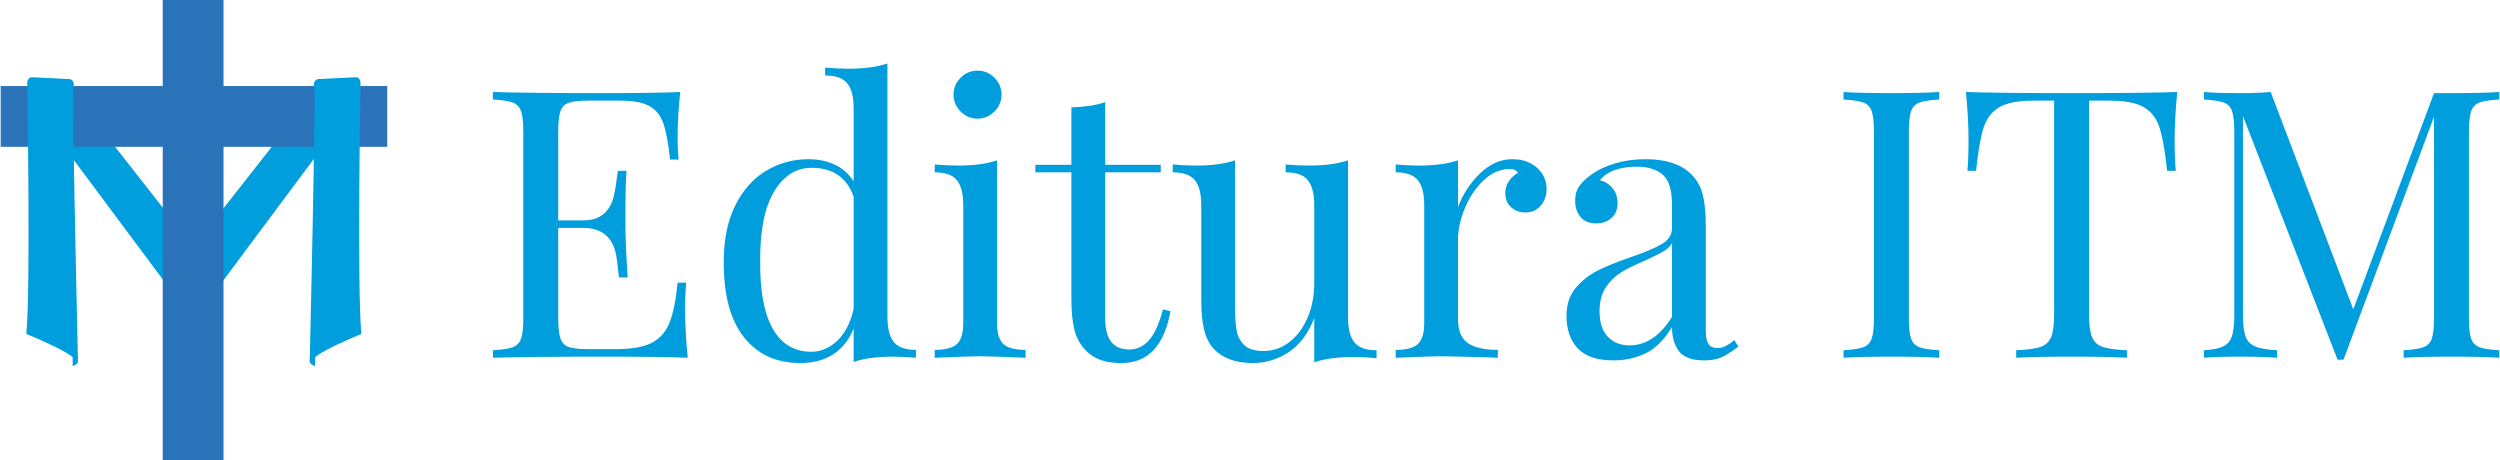 <?xml version="1.0" encoding="UTF-8"?> <!-- Creator: CorelDRAW 2018 (64-Bit) --> <svg xmlns="http://www.w3.org/2000/svg" xmlns:xlink="http://www.w3.org/1999/xlink" xml:space="preserve" width="3939px" height="725px" style="shape-rendering:geometricPrecision; text-rendering:geometricPrecision; image-rendering:optimizeQuality; fill-rule:evenodd; clip-rule:evenodd" viewBox="0 0 2873.88 529.24"> <defs> <style type="text/css"> <![CDATA[ .fil0 {fill:#009EDD;fill-rule:nonzero} .fil1 {fill:#2A73B9;fill-rule:nonzero} ]]> </style> </defs> <g id="Layer_x0020_1">  <g id="_2000940600208"> <polygon class="fil0" points="88.95,114.47 211.95,271.28 214,358.4 64.35,157.51 35.65,116.5 "></polygon> <polygon class="fil0" points="354.43,114.47 231.43,271.28 229.38,358.4 379.03,157.51 407.73,116.5 "></polygon> <polygon class="fil1" points="186.41,529.24 256.31,529.24 256.31,168.87 444.63,168.87 444.63,98.96 256.31,98.96 256.31,0 186.41,0 186.41,98.96 0,98.96 0,168.87 186.41,168.87 "></polygon> <path class="fil0" d="M30.52 96.01c0,0 4.1,236.77 -1.02,288.01 15.81,6.66 41.08,17.38 53.32,26.66l-0.02 0c0,0 0,4.09 0,10.26 3.07,0 6.15,-4.12 6.15,-4.12 0,0 -7.17,-304.41 -5.13,-315.68 2.05,-11.28 -6.14,-10.26 -6.14,-10.26l-42.03 -2.06c0,0 -5.13,0 -5.13,7.19z"></path> <path class="fil0" d="M413.88 96.01c0,0 -4.1,236.77 1.02,288.01 -15.81,6.66 -41.08,17.38 -53.32,26.66l0.02 0c0,0 0,4.09 0,10.26 -3.07,0 -6.15,-4.12 -6.15,-4.12 0,0 7.18,-304.41 5.13,-315.68 -2.05,-11.28 6.15,-10.26 6.15,-10.26l42.02 -2.06c0,0 5.13,0 5.13,7.19z"></path> </g> <path class="fil0" d="M787.22 356.23c0,16.4 1.01,34.82 3.02,55.26 -19.57,-0.86 -52.53,-1.29 -98.87,-1.29 -55.26,0 -97,0.43 -125.21,1.29l0 -8.63c10.36,-0.58 17.92,-1.73 22.67,-3.46 4.75,-1.72 7.99,-5.04 9.71,-9.93 1.73,-4.89 2.59,-12.81 2.59,-23.74l0 -214.15c0,-10.94 -0.86,-18.86 -2.59,-23.75 -1.72,-4.89 -4.96,-8.2 -9.71,-9.93 -4.75,-1.73 -12.31,-2.88 -22.67,-3.45l0 -8.64c28.21,0.86 69.95,1.29 125.21,1.29 42.31,0 72.39,-0.43 90.24,-1.29 -2.02,19 -3.03,35.98 -3.03,50.95 0,11.22 0.44,20.14 1.3,26.77l-9.93 0c-2.02,-18.71 -4.61,-32.6 -7.77,-41.67 -3.17,-9.07 -8.49,-15.69 -15.98,-19.86 -7.48,-4.17 -18.85,-6.26 -34.11,-6.26l-35.83 0c-10.36,0 -17.92,0.79 -22.67,2.37 -4.75,1.59 -7.99,4.83 -9.71,9.72 -1.73,4.89 -2.59,12.81 -2.59,23.75l0 101.89 28.49 0c10.08,0 17.85,-2.38 23.32,-7.12 5.47,-4.75 9.14,-10.37 11.01,-16.84 1.87,-6.48 3.38,-14.61 4.53,-24.4l1.3 -8.63 9.93 0c-0.87,12.09 -1.3,25.62 -1.3,40.58l0 20.73c0,14.68 0.86,35.11 2.59,61.31l-9.93 0c-0.29,-2.02 -1.15,-9 -2.59,-20.94 -1.44,-11.95 -5.4,-20.94 -11.87,-26.99 -6.48,-6.04 -15.47,-9.07 -26.99,-9.07l-28.49 0 0 103.63c0,10.93 0.86,18.85 2.59,23.74 1.72,4.89 4.96,8.13 9.71,9.72 4.75,1.58 12.31,2.37 22.67,2.37l31.52 0c17.84,0 31.44,-2.37 40.8,-7.12 9.35,-4.75 16.19,-12.38 20.51,-22.89 4.31,-10.5 7.48,-25.97 9.49,-46.41l9.94 0c-0.87,7.77 -1.3,18.13 -1.3,31.09z"></path> <path id="1" class="fil0" d="M1019.93 364.43c0,13.24 2.45,22.88 7.34,28.93 4.9,6.04 13.39,9.06 25.48,9.06l0 9.07c-8.93,-0.86 -17.85,-1.29 -26.77,-1.29 -18.13,0 -33.1,2.01 -44.9,6.04l0 -38.43c-5.18,12.96 -12.96,22.82 -23.32,29.58 -10.36,6.76 -23.03,10.15 -37.99,10.15 -27.64,0 -49.29,-9.93 -64.98,-29.8 -15.69,-19.86 -23.39,-48.93 -23.1,-87.21 0,-25.04 4.39,-46.41 13.17,-64.12 8.78,-17.7 20.58,-31.01 35.4,-39.93 14.83,-8.93 31.16,-13.39 49.01,-13.39 10.93,0 20.94,2.09 30,6.26 9.07,4.18 16.34,10.58 21.81,19.22l0 -83.76c0,-13.24 -2.45,-22.89 -7.34,-28.93 -4.9,-6.05 -13.39,-9.07 -25.48,-9.07l0 -9.06c9.21,0.86 18.14,1.29 26.77,1.29 18.14,0 33.1,-2.01 44.9,-6.04l0 291.43zm-87.64 40.15c11.22,0 21.3,-4.31 30.22,-12.95 8.92,-8.63 15.11,-20.87 18.57,-36.7l0 -128.66c-7.78,-22.16 -23.89,-33.25 -48.36,-33.25 -17.85,0 -32.24,9.14 -43.17,27.42 -10.94,18.28 -16.27,44.97 -15.98,80.09 -0.29,34.54 4.61,60.52 14.68,77.93 10.07,17.42 24.75,26.12 44.04,26.12z"></path> <path id="2" class="fil0" d="M1123.56 81.2c7.48,0 13.96,2.73 19.42,8.2 5.47,5.47 8.21,11.95 8.21,19.43 0,7.49 -2.74,13.96 -8.21,19.43 -5.46,5.47 -11.94,8.2 -19.42,8.2 -7.49,0 -13.97,-2.73 -19.43,-8.2 -5.47,-5.47 -8.21,-11.94 -8.21,-19.43 0,-7.48 2.74,-13.96 8.21,-19.43 5.46,-5.47 11.94,-8.2 19.43,-8.2zm22.45 290.14c0,11.8 2.44,19.93 7.34,24.39 4.89,4.46 13.38,6.69 25.47,6.69l0 9.07c-26.48,-1.15 -43.9,-1.73 -52.24,-1.73 -8.35,0 -25.76,0.58 -52.25,1.73l0 -9.07c12.09,0 20.59,-2.23 25.48,-6.69 4.89,-4.46 7.34,-12.59 7.34,-24.39l0 -135.14c0,-13.24 -2.45,-22.88 -7.34,-28.93 -4.89,-6.04 -13.39,-9.07 -25.48,-9.07l0 -9.06c9.22,0.86 18.14,1.29 26.77,1.29 18.14,0 33.11,-2.01 44.91,-6.04l0 186.95z"></path> <path id="3" class="fil0" d="M1270.35 189.57l63.9 0 0 8.63 -63.9 0 0 167.09c0,12.96 2.38,22.31 7.13,28.07 4.74,5.75 11.58,8.63 20.5,8.63 8.93,0 16.55,-3.6 22.89,-10.79 6.33,-7.2 11.65,-19 15.97,-35.41l8.64 2.16c-7.2,39.73 -25.91,59.59 -56.13,59.59 -9.79,0 -17.85,-1.16 -24.18,-3.46 -6.33,-2.3 -11.95,-5.9 -16.84,-10.79 -6.33,-6.33 -10.72,-14.11 -13.17,-23.32 -2.44,-9.21 -3.67,-21.58 -3.67,-37.13l0 -144.64 -41.44 0 0 -8.63 41.44 0 0 -66.06c16.12,-0.57 29.07,-2.59 38.86,-6.04l0 72.1z"></path> <path id="4" class="fil0" d="M1549.69 364.86c0,13.24 2.45,22.88 7.35,28.93 4.89,6.04 13.38,9.07 25.47,9.07l0 9.06c-8.92,-0.86 -17.85,-1.29 -26.77,-1.29 -18.13,0 -33.1,2.01 -44.9,6.04l0 -50.94c-6.91,17.84 -16.7,30.94 -29.36,39.28 -12.67,8.35 -26.48,12.53 -41.45,12.53 -19.57,0 -34.54,-5.47 -44.9,-16.41 -5.18,-5.76 -8.85,-13.1 -11.01,-22.02 -2.16,-8.92 -3.24,-20.44 -3.24,-34.54l0 -108.37c0,-13.24 -2.45,-22.88 -7.34,-28.93 -4.89,-6.04 -13.38,-9.07 -25.47,-9.07l0 -9.06c8.92,0.86 17.84,1.29 26.77,1.29 18.13,0 33.1,-2.01 44.9,-6.04l0 169.68c0,10.94 0.65,19.79 1.94,26.55 1.3,6.76 4.32,12.31 9.07,16.62 4.75,4.32 12.01,6.48 21.8,6.48 10.94,0 20.87,-3.45 29.79,-10.36 8.92,-6.91 15.9,-16.34 20.94,-28.28 5.04,-11.95 7.56,-25.12 7.56,-39.51l0 -89.37c0,-13.24 -2.45,-22.88 -7.34,-28.93 -4.9,-6.04 -13.39,-9.07 -25.48,-9.07l0 -9.06c8.93,0.86 17.85,1.29 26.77,1.29 18.14,0 33.1,-2.01 44.9,-6.04l0 180.47z"></path> <path id="5" class="fil0" d="M1738.8 183.09c11.52,0 20.94,3.31 28.28,9.93 7.34,6.62 11.01,14.68 11.01,24.18 0,7.49 -2.23,13.89 -6.69,19.21 -4.46,5.33 -10.43,7.99 -17.92,7.99 -6.33,0 -11.73,-2.01 -16.19,-6.04 -4.46,-4.03 -6.69,-9.5 -6.69,-16.41 0,-9.5 4.89,-17.27 14.68,-23.31 -2.01,-2.88 -5.04,-4.32 -9.07,-4.32 -11.22,0 -21.44,4.39 -30.65,13.17 -9.21,8.78 -16.41,19.5 -21.59,32.16 -5.18,12.67 -7.77,24.61 -7.77,35.84l0 91.53c0,13.24 3.81,22.45 11.44,27.63 7.63,5.18 19.07,7.77 34.33,7.77l0 9.07 -10.37 -0.43c-29.36,-0.86 -48.07,-1.3 -56.13,-1.3 -7.48,0 -24.46,0.58 -50.94,1.73l0 -9.07c12.09,0 20.58,-2.23 25.47,-6.69 4.89,-4.46 7.34,-12.59 7.34,-24.39l0 -135.14c0,-13.24 -2.45,-22.88 -7.34,-28.93 -4.89,-6.04 -13.38,-9.07 -25.47,-9.07l0 -9.06c9.21,0.86 18.13,1.29 26.77,1.29 18.13,0 33.1,-2.01 44.9,-6.04l0 53.97c5.18,-14.39 13.46,-27.2 24.82,-38.43 11.37,-11.22 23.97,-16.84 37.78,-16.84z"></path> <path id="6" class="fil0" d="M1854.51 414.51c-18.13,0 -31.59,-4.53 -40.37,-13.6 -8.78,-9.06 -13.16,-21.66 -13.16,-37.78 0,-12.95 3.52,-23.6 10.57,-31.95 7.06,-8.34 15.4,-14.96 25.05,-19.86 9.64,-4.89 22.37,-10.07 38.21,-15.54 16.11,-5.47 28.06,-10.5 35.83,-15.11 7.77,-4.61 11.66,-10.79 11.66,-18.57l0 -26.76c0,-16.7 -3.53,-28.14 -10.58,-34.33 -7.05,-6.19 -16.91,-9.28 -29.57,-9.28 -20.15,0 -34.4,5.18 -42.75,15.54 5.76,1.44 10.58,4.46 14.47,9.07 3.88,4.6 5.82,10.36 5.82,17.27 0,7.19 -2.3,12.88 -6.9,17.05 -4.61,4.18 -10.51,6.26 -17.71,6.26 -8.06,0 -14.1,-2.52 -18.13,-7.55 -4.03,-5.04 -6.04,-11.16 -6.04,-18.35 0,-6.91 1.65,-12.67 4.96,-17.27 3.31,-4.61 8.28,-9.21 14.9,-13.82 6.9,-4.89 15.68,-8.92 26.33,-12.09 10.65,-3.16 22.31,-4.75 34.98,-4.75 22.45,0 39.43,5.33 50.94,15.98 7.2,6.62 12.02,14.61 14.47,23.96 2.44,9.35 3.67,21.66 3.67,36.92l0 120.02c0,7.2 1,12.38 3.02,15.55 2.01,3.16 5.47,4.75 10.36,4.75 3.45,0 6.69,-0.8 9.71,-2.38 3.03,-1.58 6.27,-3.81 9.72,-6.69l4.75 7.34c-7.49,5.75 -13.89,9.86 -19.21,12.3 -5.33,2.45 -12.02,3.67 -20.08,3.67 -13.82,0 -23.46,-3.45 -28.93,-10.36 -5.47,-6.91 -8.2,-16.26 -8.2,-28.06 -8.64,14.39 -18.57,24.39 -29.79,30 -11.23,5.62 -23.89,8.42 -38,8.42zm19 -17.27c19,0 35.26,-10.93 48.79,-32.81l0 -84.62c-2.59,4.03 -6.19,7.34 -10.8,9.93 -4.6,2.59 -11.65,6.04 -21.15,10.36 -10.94,4.6 -19.79,8.99 -26.55,13.17 -6.77,4.17 -12.6,9.86 -17.49,17.05 -4.89,7.2 -7.34,16.41 -7.34,27.63 0,12.96 3.17,22.74 9.5,29.36 6.33,6.62 14.68,9.93 25.04,9.93z"></path> <path id="7" class="fil0" d="M2229.71 114.45c-10.37,0.57 -17.92,1.72 -22.67,3.45 -4.75,1.73 -7.99,5.04 -9.71,9.93 -1.73,4.89 -2.6,12.81 -2.6,23.75l0 214.15c0,10.93 0.87,18.85 2.6,23.74 1.72,4.89 4.96,8.21 9.71,9.93 4.75,1.73 12.3,2.88 22.67,3.46l0 8.63c-13.24,-0.86 -31.52,-1.29 -54.84,-1.29 -24.75,0 -43.17,0.43 -55.26,1.29l0 -8.63c10.36,-0.58 17.92,-1.73 22.67,-3.46 4.75,-1.72 7.98,-5.04 9.71,-9.93 1.73,-4.89 2.59,-12.81 2.59,-23.74l0 -214.15c0,-10.94 -0.86,-18.86 -2.59,-23.75 -1.73,-4.89 -4.96,-8.2 -9.71,-9.93 -4.75,-1.73 -12.31,-2.88 -22.67,-3.45l0 -8.64c12.09,0.86 30.51,1.29 55.26,1.29 23.03,0 41.31,-0.43 54.84,-1.29l0 8.64z"></path> <path id="8" class="fil0" d="M2503.44 105.81c-2.02,20.44 -3.02,38.86 -3.02,55.26 0,14.4 0.43,26.2 1.29,35.41l-9.93 0c-2.3,-22.17 -5.18,-38.64 -8.63,-49.44 -3.46,-10.79 -9.5,-18.71 -18.14,-23.74 -8.63,-5.04 -21.87,-7.56 -39.72,-7.56l-23.31 0 0 245.67c0,12.09 1.15,20.87 3.45,26.33 2.3,5.47 6.33,9.22 12.09,11.23 5.76,2.02 15.11,3.31 28.06,3.89l0 8.63c-14.96,-0.86 -36.12,-1.29 -63.46,-1.29 -28.79,0 -50.09,0.43 -63.9,1.29l0 -8.63c12.95,-0.58 22.3,-1.87 28.06,-3.89 5.76,-2.01 9.79,-5.76 12.09,-11.23 2.3,-5.46 3.45,-14.24 3.45,-26.33l0 -245.67 -23.31 0c-17.85,0 -31.09,2.52 -39.72,7.56 -8.64,5.03 -14.68,12.95 -18.14,23.74 -3.45,10.8 -6.33,27.27 -8.63,49.44l-9.93 0c0.86,-9.21 1.29,-21.01 1.29,-35.41 0,-16.4 -1,-34.82 -3.02,-55.26 23.89,0.86 64.48,1.29 121.76,1.29 56.99,0 97.43,-0.43 121.32,-1.29z"></path> <path id="9" class="fil0" d="M2873.88 114.45c-10.36,0.57 -17.92,1.72 -22.66,3.45 -4.75,1.73 -7.99,5.04 -9.72,9.93 -1.73,4.89 -2.59,12.81 -2.59,23.75l0 214.15c0,10.93 0.86,18.85 2.59,23.74 1.73,4.89 4.97,8.21 9.72,9.93 4.74,1.73 12.3,2.88 22.66,3.46l0 8.63c-13.24,-0.86 -31.52,-1.29 -54.83,-1.29 -24.75,0 -43.18,0.43 -55.26,1.29l0 -8.63c10.36,-0.58 17.91,-1.73 22.66,-3.46 4.75,-1.72 7.99,-5.04 9.72,-9.93 1.72,-4.89 2.59,-12.81 2.59,-23.74l0 -231.42 -104.06 279.34 -6.9 0 -108.81 -280.21 0 227.97c0,11.22 0.94,19.57 2.81,25.04 1.87,5.47 5.54,9.43 11.01,11.87 5.47,2.45 13.96,3.96 25.47,4.54l0 8.63c-10.36,-0.86 -25.04,-1.29 -44.03,-1.29 -17.27,0 -30.66,0.43 -40.16,1.29l0 -8.63c10.08,-0.58 17.56,-2.09 22.45,-4.54 4.9,-2.44 8.21,-6.47 9.93,-12.09 1.73,-5.61 2.59,-13.88 2.59,-24.82l0 -209.83c0,-10.94 -0.86,-18.86 -2.59,-23.75 -1.72,-4.89 -4.96,-8.2 -9.71,-9.93 -4.75,-1.73 -12.31,-2.88 -22.67,-3.45l0 -8.64c9.5,0.86 22.89,1.29 40.16,1.29 14.96,0 27.2,-0.43 36.69,-1.29l94.99 249.98 92.83 -248.69 20.29 0c23.31,0 41.59,-0.43 54.83,-1.29l0 8.64z"></path> </g> </svg> 